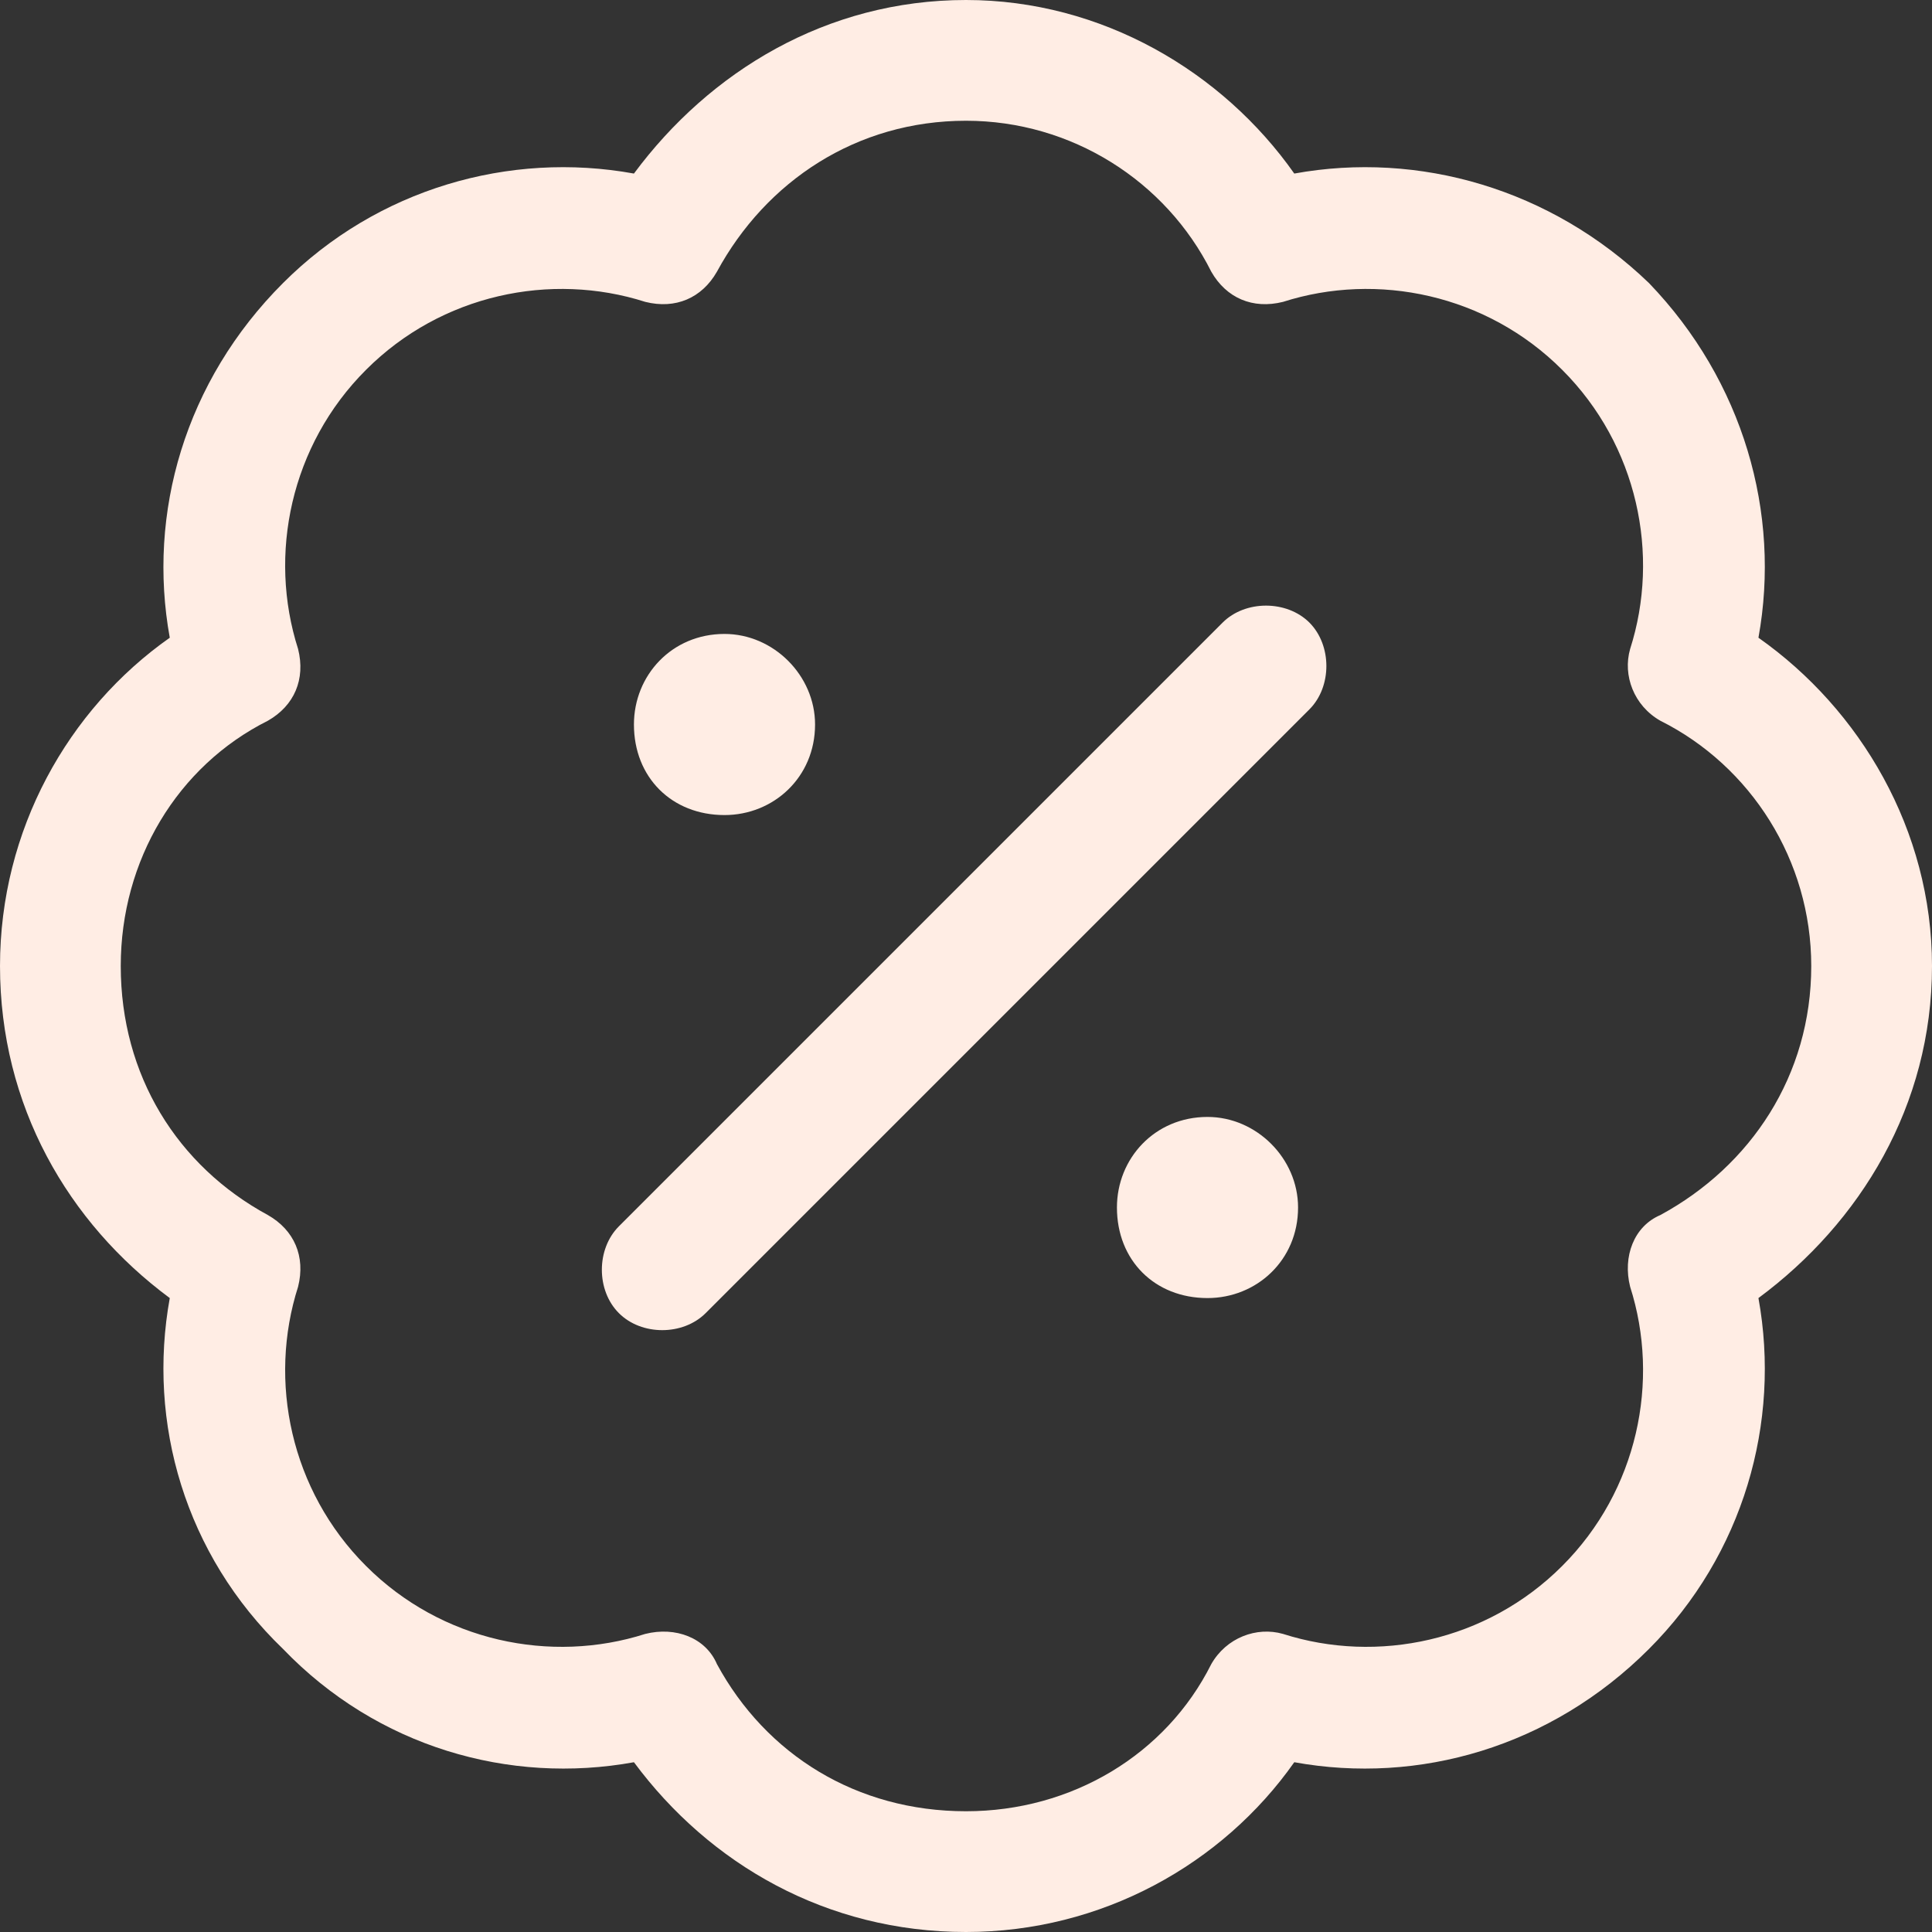 <svg xmlns="http://www.w3.org/2000/svg" fill="none" viewBox="0 0 24 24" height="24" width="24">
<rect x="0" y="0" width="24" height="24" fill="#333333" stroke="none"/>
<path fill="#FFEDE4" d="M8.906 3.375C8.719 3.703 8.391 3.844 8.016 3.75C6.844 3.375 5.484 3.656 4.547 4.594C3.609 5.531 3.328 6.891 3.703 8.062C3.797 8.438 3.656 8.766 3.328 8.953C2.203 9.516 1.5 10.688 1.5 12C1.5 13.359 2.203 14.484 3.328 15.094C3.656 15.281 3.797 15.609 3.703 15.984C3.328 17.156 3.609 18.516 4.547 19.453C5.484 20.391 6.844 20.672 8.016 20.297C8.391 20.203 8.766 20.344 8.906 20.672C9.516 21.797 10.641 22.5 12 22.5C13.313 22.5 14.484 21.797 15.047 20.672C15.234 20.344 15.609 20.203 15.938 20.297C17.109 20.672 18.469 20.391 19.406 19.453C20.344 18.516 20.625 17.156 20.25 15.984C20.156 15.609 20.297 15.234 20.625 15.094C21.75 14.484 22.5 13.359 22.5 12C22.5 10.688 21.75 9.516 20.625 8.953C20.297 8.766 20.156 8.391 20.25 8.062C20.625 6.891 20.344 5.531 19.406 4.594C18.469 3.656 17.109 3.375 15.938 3.75C15.563 3.844 15.234 3.703 15.047 3.375C14.484 2.25 13.313 1.5 12 1.5C10.641 1.5 9.516 2.25 8.906 3.375ZM12 0C13.688 0 15.188 0.891 16.078 2.156C17.625 1.875 19.266 2.344 20.484 3.516C21.656 4.734 22.125 6.375 21.844 7.922C23.109 8.812 24 10.312 24 12C24 13.734 23.109 15.188 21.844 16.125C22.125 17.672 21.656 19.312 20.484 20.484C19.266 21.703 17.625 22.172 16.078 21.891C15.188 23.156 13.688 24 12 24C10.266 24 8.813 23.156 7.875 21.891C6.328 22.172 4.688 21.703 3.516 20.484C2.297 19.312 1.828 17.672 2.109 16.125C0.844 15.188 6.10352e-05 13.734 6.10352e-05 12C6.10352e-05 10.312 0.844 8.812 2.109 7.922C1.828 6.375 2.297 4.734 3.516 3.516C4.688 2.344 6.328 1.875 7.875 2.156C8.813 0.891 10.266 0 12 0ZM16.266 7.734C16.547 8.016 16.547 8.531 16.266 8.812L8.766 16.312C8.484 16.594 7.969 16.594 7.688 16.312C7.406 16.031 7.406 15.516 7.688 15.234L15.188 7.734C15.469 7.453 15.984 7.453 16.266 7.734ZM9 10.125C8.344 10.125 7.875 9.656 7.875 9C7.875 8.391 8.344 7.875 9 7.875C9.609 7.875 10.125 8.391 10.125 9C10.125 9.656 9.609 10.125 9 10.125ZM15 16.125C14.344 16.125 13.875 15.656 13.875 15C13.875 14.391 14.344 13.875 15 13.875C15.609 13.875 16.125 14.391 16.125 15C16.125 15.656 15.609 16.125 15 16.125Z"></path>
</svg>
